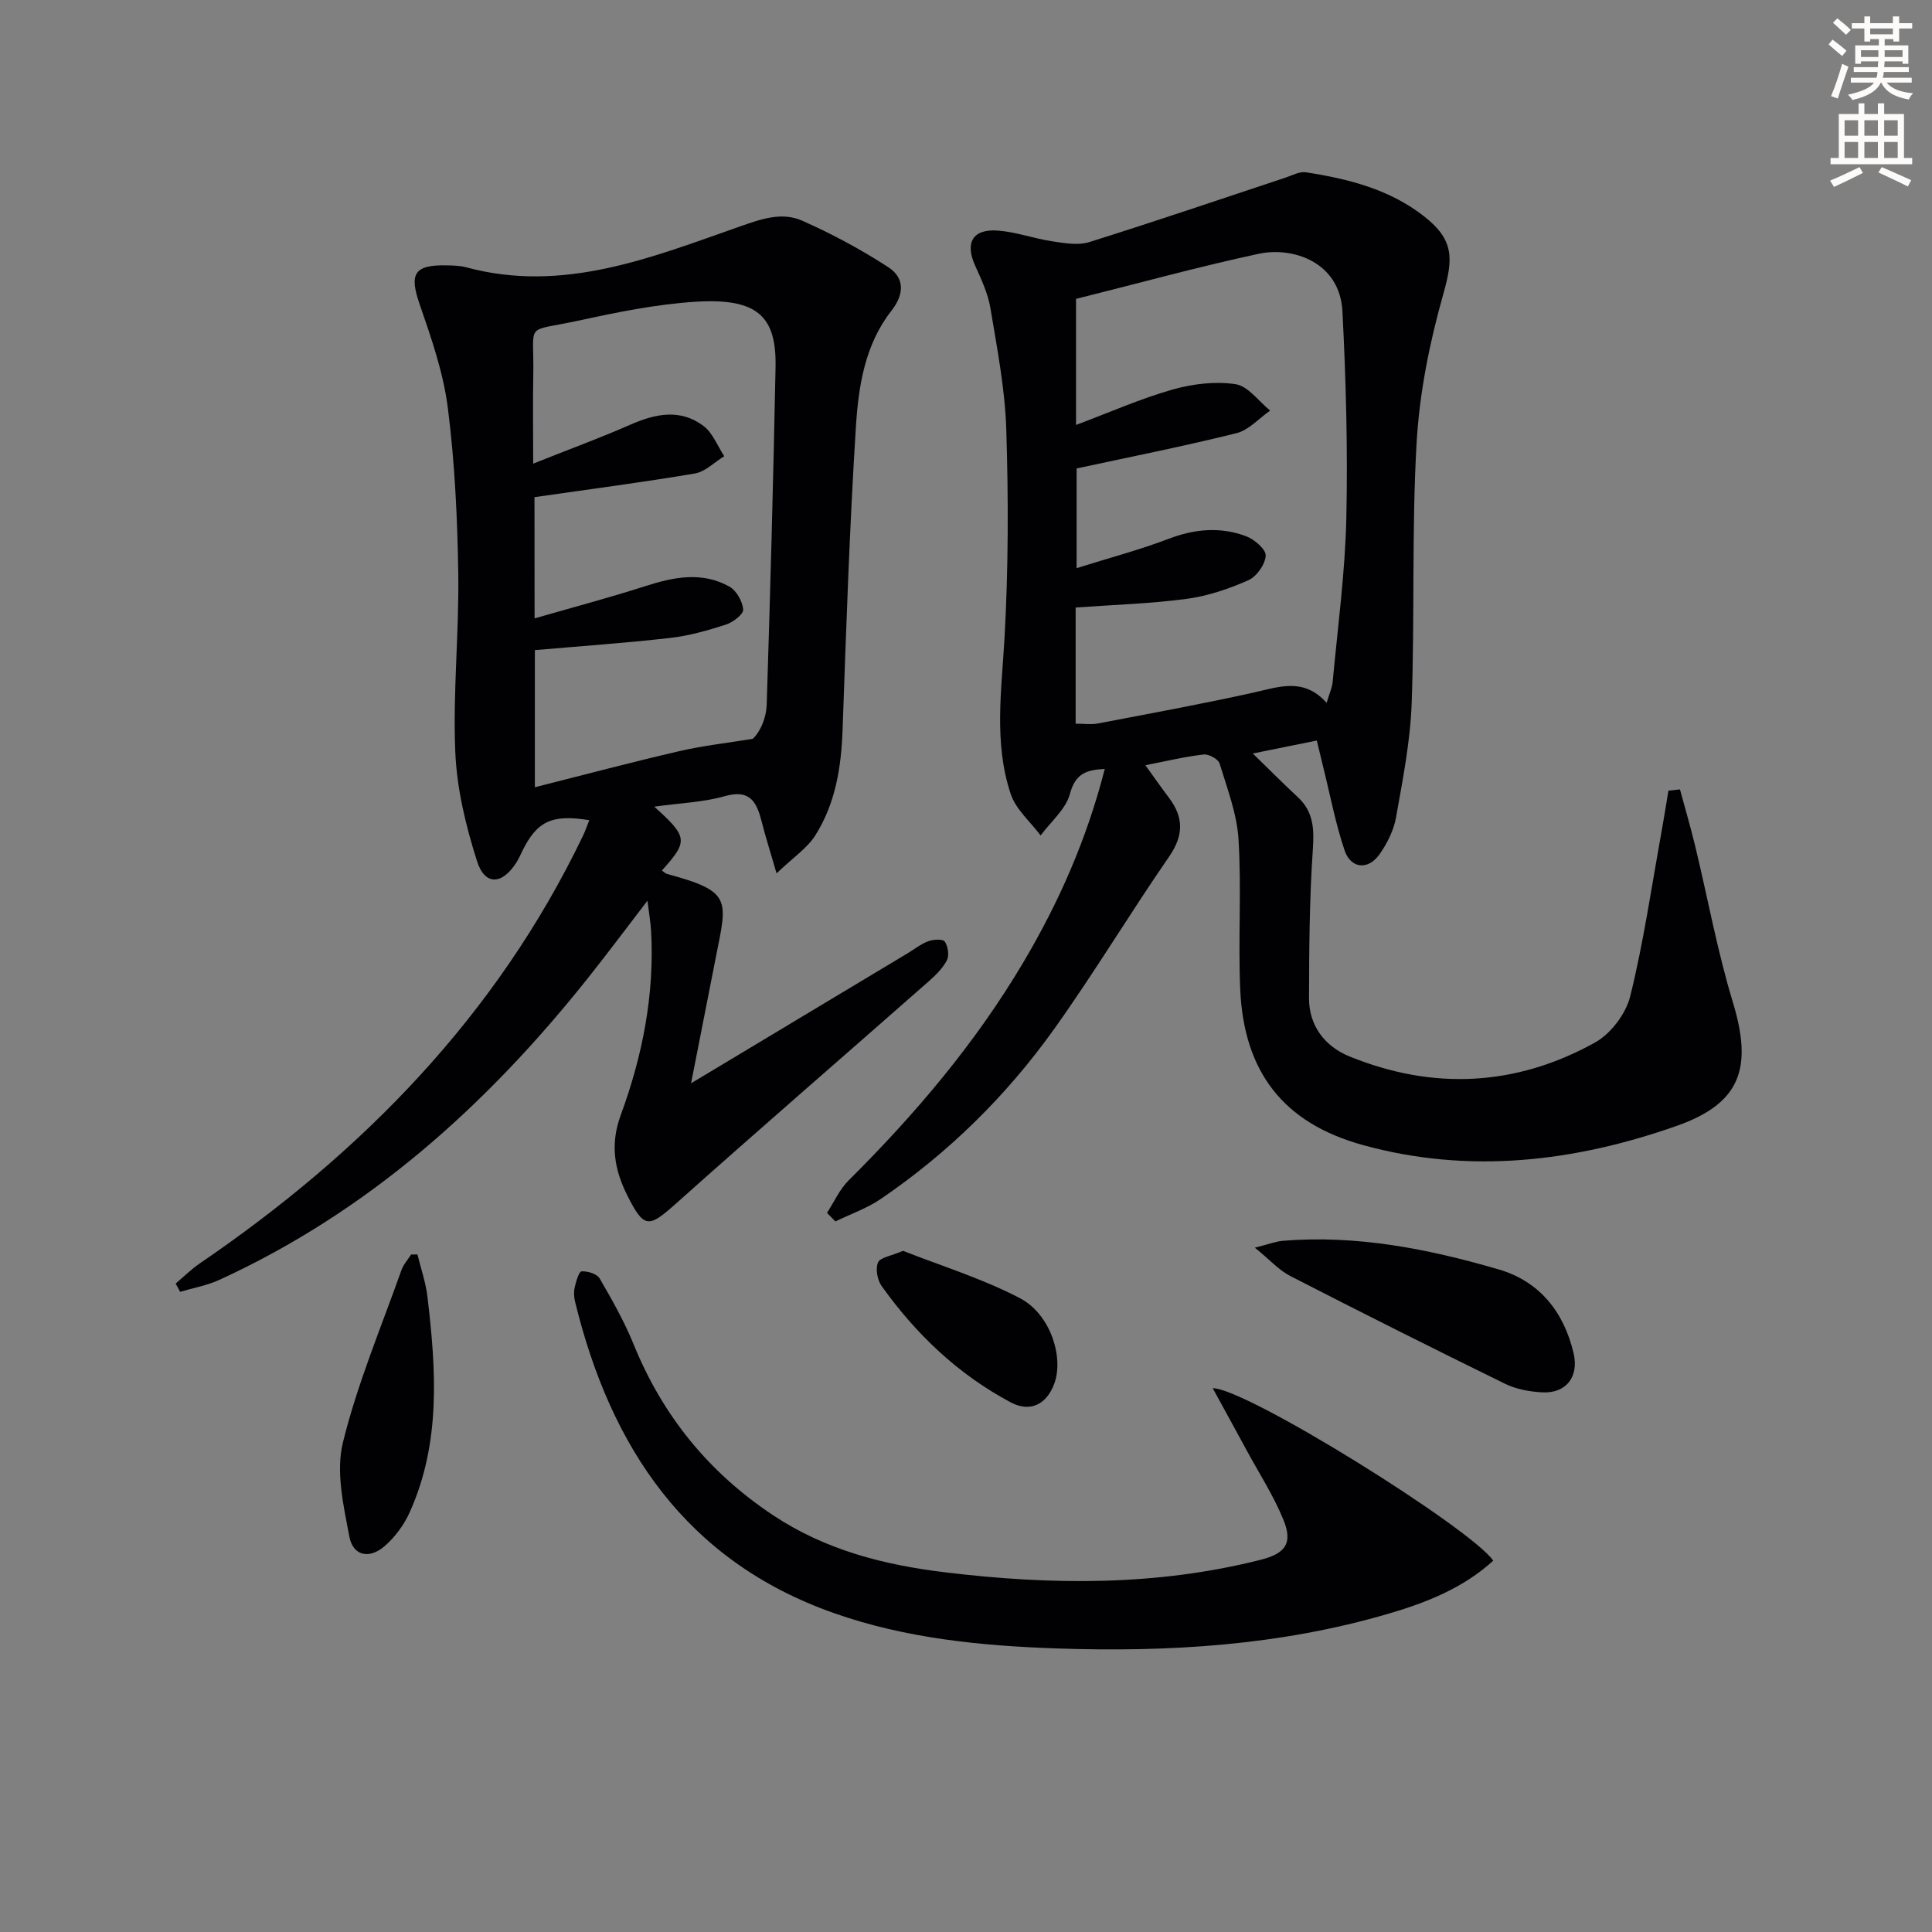 <svg enable-background="new 0 0 400 400" viewBox="0 0 400 400" xmlns="http://www.w3.org/2000/svg"><rect x="0" y="0" width="400" height="400" fill="#808080" stroke="none"/><path d="m378.6 9.2.8-1c.9.7 1.9 1.4 2.9 2.3l-.9 1.1c-1.1-.9-2-1.7-2.8-2.4zm.5 10.7c.9-2.1 1.6-4.3 2.3-6.7.4.2.8.4 1.3.6-.7 2.1-1.5 4.3-2.2 6.6zm.4-15.2.9-.9c1 .8 2 1.6 2.8 2.4l-1 1c-1-.9-1.9-1.8-2.7-2.5zm12.5-1.3h1.2v1.4h2.7v1.1h-2.7v2.7h-1.2v-.5h-1.8v1.3h4.9v3.8h-1.2v-.5h-3.7c0 .4-.1.9-.1 1.2h5.1v1h-5.2c0 .5-.1.9-.2 1.2h6v1h-5.2c1.1 1.3 2.9 2 5.5 2.2-.4.4-.7.8-.9 1.3-2.9-.5-4.8-1.6-5.7-3.5h-.1c-.8 1.7-2.7 2.9-5.9 3.6-.2-.4-.6-.8-.9-1.1 2.8-.6 4.6-1.4 5.4-2.5h-4.8v-1h5.3c.1-.3.2-.7.2-1.2h-4.9v-1h5c0-.4 0-.8.1-1.2h-3.6v.5h-1.2v-3.8h4.9v-1.3h-1.8v.5h-1.2v-2.7h-2.6v-1.1h2.6v-1.4h1.2v1.4h4.7v-1.4zm-6.7 8.4h3.6c0-.4 0-.9 0-1.4h-3.6zm1.9-4.7h4.7v-1.2h-4.7zm6.7 3.3h-3.7v1.4h3.7z" fill="#fcfbfa"/><path d="m384.7 21.4h1.3v2.2h2.8v-2.2h1.3v2.2h4.1v9.1h1.7v1.3h-16.9v-1.3h1.7v-9.1h4.1v-2.2zm.3 13.2.7 1.2c-1.8.9-3.8 1.9-6 2.9-.2-.4-.5-.8-.8-1.3 2.4-1 4.4-2 6.1-2.8zm-3.1-6.5h2.8v-3.2h-2.8zm0 4.6h2.8v-3.3h-2.8zm4.1-4.6h2.8v-3.2h-2.8zm0 4.6h2.8v-3.3h-2.8zm3.6 1.9c2.1.9 4.1 1.8 6.1 2.7l-.7 1.3c-2.2-1.1-4.2-2-6.1-2.9zm3.3-9.7h-2.8v3.2h2.8zm-2.8 7.8h2.8v-3.3h-2.8z" fill="#fcfbfa"/><g fill="#010103"><path d="m272.63 153.32c-4.3.87-8.3 1.68-13.25 2.68 3.49 3.4 6.33 6.27 9.29 9.01 3.28 3.03 3.43 6.58 3.14 10.86-.7 10.24-.77 20.54-.79 30.82-.01 5.76 3.36 9.99 8.37 12.03 17.31 7.05 34.5 6.19 50.83-2.87 3.27-1.81 6.4-5.95 7.3-9.58 2.74-11.07 4.37-22.41 6.41-33.65.54-2.97 1-5.95 1.5-8.92.8-.09 1.59-.17 2.39-.26 1.06 3.91 2.2 7.8 3.15 11.73 2.6 10.77 4.58 21.71 7.79 32.29 4.1 13.5 1.77 20.91-11.53 25.61-21.19 7.48-43.08 10.09-65.13 3.98-16.48-4.56-24.6-15.21-25.33-32.3-.44-10.31.29-20.68-.35-30.98-.33-5.3-2.34-10.53-3.92-15.7-.28-.91-2.23-1.98-3.29-1.86-3.76.42-7.46 1.32-12.07 2.22 1.86 2.58 3.32 4.68 4.86 6.71 3.1 4.09 3.09 7.83.03 12.25-8.13 11.77-15.5 24.07-23.81 35.7-9.84 13.77-21.83 25.58-35.86 35.14-2.86 1.95-6.25 3.12-9.4 4.65-.58-.59-1.16-1.18-1.74-1.77 1.47-2.26 2.61-4.86 4.48-6.72 13.75-13.67 26.22-28.36 36.13-45.08 7.39-12.46 13.19-25.6 16.9-40.11-3.93.18-6.1 1.04-7.22 5.19-.86 3.17-3.96 5.74-6.06 8.58-2.11-2.83-5.11-5.36-6.18-8.54-3.56-10.65-1.89-21.62-1.28-32.59.79-14.27.8-28.62.35-42.91-.26-8.4-1.9-16.78-3.28-25.11-.51-3.05-1.89-6-3.18-8.85-2.13-4.71-.51-7.62 4.72-7.23 3.76.28 7.43 1.64 11.18 2.21 2.54.38 5.38.9 7.71.18 13.61-4.26 27.11-8.87 40.65-13.35 1.39-.46 2.91-1.32 4.23-1.11 8.76 1.35 17.31 3.51 24.46 9.11 6.25 4.9 6.09 8.69 3.95 16.25-2.82 9.97-4.9 20.38-5.49 30.71-1.02 17.93-.37 35.95-1.02 53.9-.29 7.9-1.85 15.79-3.24 23.61-.48 2.68-1.84 5.39-3.43 7.64-2.33 3.3-5.93 2.98-7.21-.81-1.9-5.62-3-11.52-4.44-17.3-.43-1.76-.84-3.51-1.32-5.46zm-49.85-91.44v26.1c7.04-2.64 13.38-5.45 19.99-7.33 4.16-1.18 8.83-1.74 13.04-1.11 2.6.39 4.79 3.55 7.16 5.47-2.32 1.61-4.43 4.05-6.99 4.68-10.91 2.71-21.95 4.9-33.08 7.3v20.64c6.87-2.16 13.09-3.8 19.07-6.08 5.39-2.06 10.71-2.52 16.02-.53 1.72.64 4.13 2.72 4.06 4.02-.1 1.81-1.88 4.34-3.59 5.09-4.05 1.79-8.41 3.28-12.79 3.86-7.5 1-15.11 1.22-22.97 1.79v24.05c1.67 0 3.18.23 4.59-.04 10.74-2.05 21.49-4.02 32.16-6.38 5.32-1.18 10.48-3.22 15.21 2.11.55-1.87 1.14-3.11 1.26-4.39 1.04-11.24 2.56-22.48 2.82-33.75.32-14.29-.07-28.62-.8-42.89-.53-10.27-10.28-13.45-17.32-11.95-12.62 2.71-25.09 6.16-37.84 9.34z"/><path d="m135.46 167.01c6.99 6.3 7.05 7.13 1.58 13.22.37.25.69.61 1.07.71 13.45 3.63 12.47 5.28 10.13 17.08-1.7 8.57-3.37 17.15-5.16 26.26 15.22-9.13 30.03-18.02 44.83-26.91 1.42-.85 2.76-1.94 4.28-2.5 1.05-.38 3.02-.5 3.41.07.67.98.96 2.86.45 3.86-.87 1.69-2.36 3.14-3.83 4.43-17.47 15.38-35.08 30.61-52.44 46.11-5.48 4.89-6.46 5.01-9.88-1.79-2.7-5.37-3.62-10.59-1.38-16.69 4.49-12.23 7.02-24.94 6.28-38.1-.1-1.75-.41-3.48-.75-6.28-4.61 6-8.45 11.16-12.46 16.19-20.92 26.25-45.37 48.2-76.2 62.32-2.54 1.17-5.39 1.66-8.1 2.47-.31-.57-.61-1.15-.92-1.72 1.65-1.39 3.2-2.94 4.97-4.15 33.73-23 61.49-51.35 79.36-88.55.5-1.03.86-2.13 1.3-3.23-7.75-1.27-10.85.21-13.91 6.48-.36.75-.7 1.52-1.14 2.22-2.94 4.69-6.55 4.92-8.18-.2-2.33-7.31-4.2-15.05-4.51-22.67-.51-12.24.79-24.54.62-36.8-.17-11.45-.71-22.96-2.15-34.31-.92-7.31-3.41-14.49-5.84-21.51-2.19-6.33-1.19-8.22 5.62-8.08 1.32.03 2.69.05 3.96.39 20.14 5.46 38.44-2.03 56.74-8.45 4.48-1.57 8.69-3.05 12.9-1.18 6.15 2.73 12.15 5.95 17.79 9.61 3.4 2.21 3.37 5.57.65 9.04-5.47 6.98-6.81 15.56-7.34 23.95-1.32 20.9-2.02 41.84-2.76 62.78-.28 7.79-1.47 15.3-5.68 21.92-1.65 2.6-4.47 4.46-7.99 7.82-1.34-4.62-2.27-7.52-3.02-10.47-1.02-4.04-2.27-7.05-7.68-5.52-4.41 1.27-9.13 1.41-14.62 2.18zm-24.78-38.98c8.21-2.37 15.67-4.34 23-6.7 5.87-1.89 11.69-3.02 17.32.11 1.46.81 2.73 3.06 2.87 4.75.08.97-2.12 2.66-3.58 3.13-3.77 1.21-7.65 2.32-11.57 2.76-9.21 1.05-18.47 1.69-27.98 2.52v28.39c10.39-2.62 20.1-5.21 29.89-7.47 5-1.16 10.13-1.72 15.21-2.55 1.58-1.47 2.81-4.29 2.9-7.14.74-23.26 1.37-46.52 1.83-69.79.21-10.48-3.65-14.37-16.51-13.57-8.23.51-16.44 2.21-24.53 3.96-11.13 2.41-8.91.01-9.12 11.14-.11 5.71-.02 11.42-.02 18.42 7.64-3.04 13.99-5.37 20.18-8.09 5.17-2.27 10.31-3.3 15.07.28 1.92 1.44 2.9 4.14 4.31 6.27-2.02 1.23-3.91 3.21-6.08 3.58-10.92 1.85-21.91 3.27-33.21 4.9.02 7.46.02 15.39.02 25.1z"/><path d="m251.08 287.41c7.06.03 53.58 29.1 58.08 35.71-6.24 5.69-13.85 8.69-21.79 11.01-22.43 6.56-45.41 7.96-68.62 7.16-15.67-.54-31.25-2.08-46.11-7.32-30.59-10.78-46.21-34.27-53.58-64.47-.23-.95-.29-2.04-.07-2.98.28-1.21.87-3.27 1.42-3.3 1.25-.07 3.19.51 3.74 1.47 2.57 4.42 5.12 8.92 7.04 13.65 6.02 14.79 15.54 26.52 28.88 35.38 10.86 7.21 22.93 10.28 35.6 11.81 21.92 2.66 43.74 2.87 65.33-2.59 5.11-1.29 6.7-3.4 4.75-8.21-2.04-5.04-5.06-9.68-7.66-14.49-2.23-4.12-4.49-8.22-7.01-12.83z"/><path d="m259.81 258.32c2.83-.71 4.31-1.31 5.84-1.43 15.3-1.24 30.11 1.69 44.64 5.93 8.43 2.46 13.47 8.76 15.5 17.32 1.16 4.89-1.53 8.4-6.5 8.13-2.6-.14-5.38-.64-7.68-1.77-14.88-7.29-29.7-14.73-44.44-22.3-2.38-1.21-4.27-3.37-7.36-5.88z"/><path d="m86.43 259.72c.71 2.92 1.72 5.8 2.07 8.77 1.79 15.09 2.81 30.17-3.65 44.55-1.18 2.64-3.06 5.21-5.24 7.09-3.16 2.73-6.53 1.99-7.28-1.98-1.21-6.39-2.82-13.42-1.34-19.47 2.99-12.17 7.92-23.87 12.13-35.73.41-1.16 1.32-2.14 1.99-3.21.44 0 .88-.01 1.32-.02z"/><path d="m186.96 258.97c7.84 3.1 16.43 5.73 24.25 9.83 6.31 3.32 9.07 12.26 7.07 17.67-1.61 4.34-5.01 6.01-9.03 3.87-10.88-5.79-19.6-14.11-26.72-24.08-.89-1.25-1.3-3.56-.75-4.88.44-1.04 2.69-1.33 5.18-2.41z"/></g></svg>